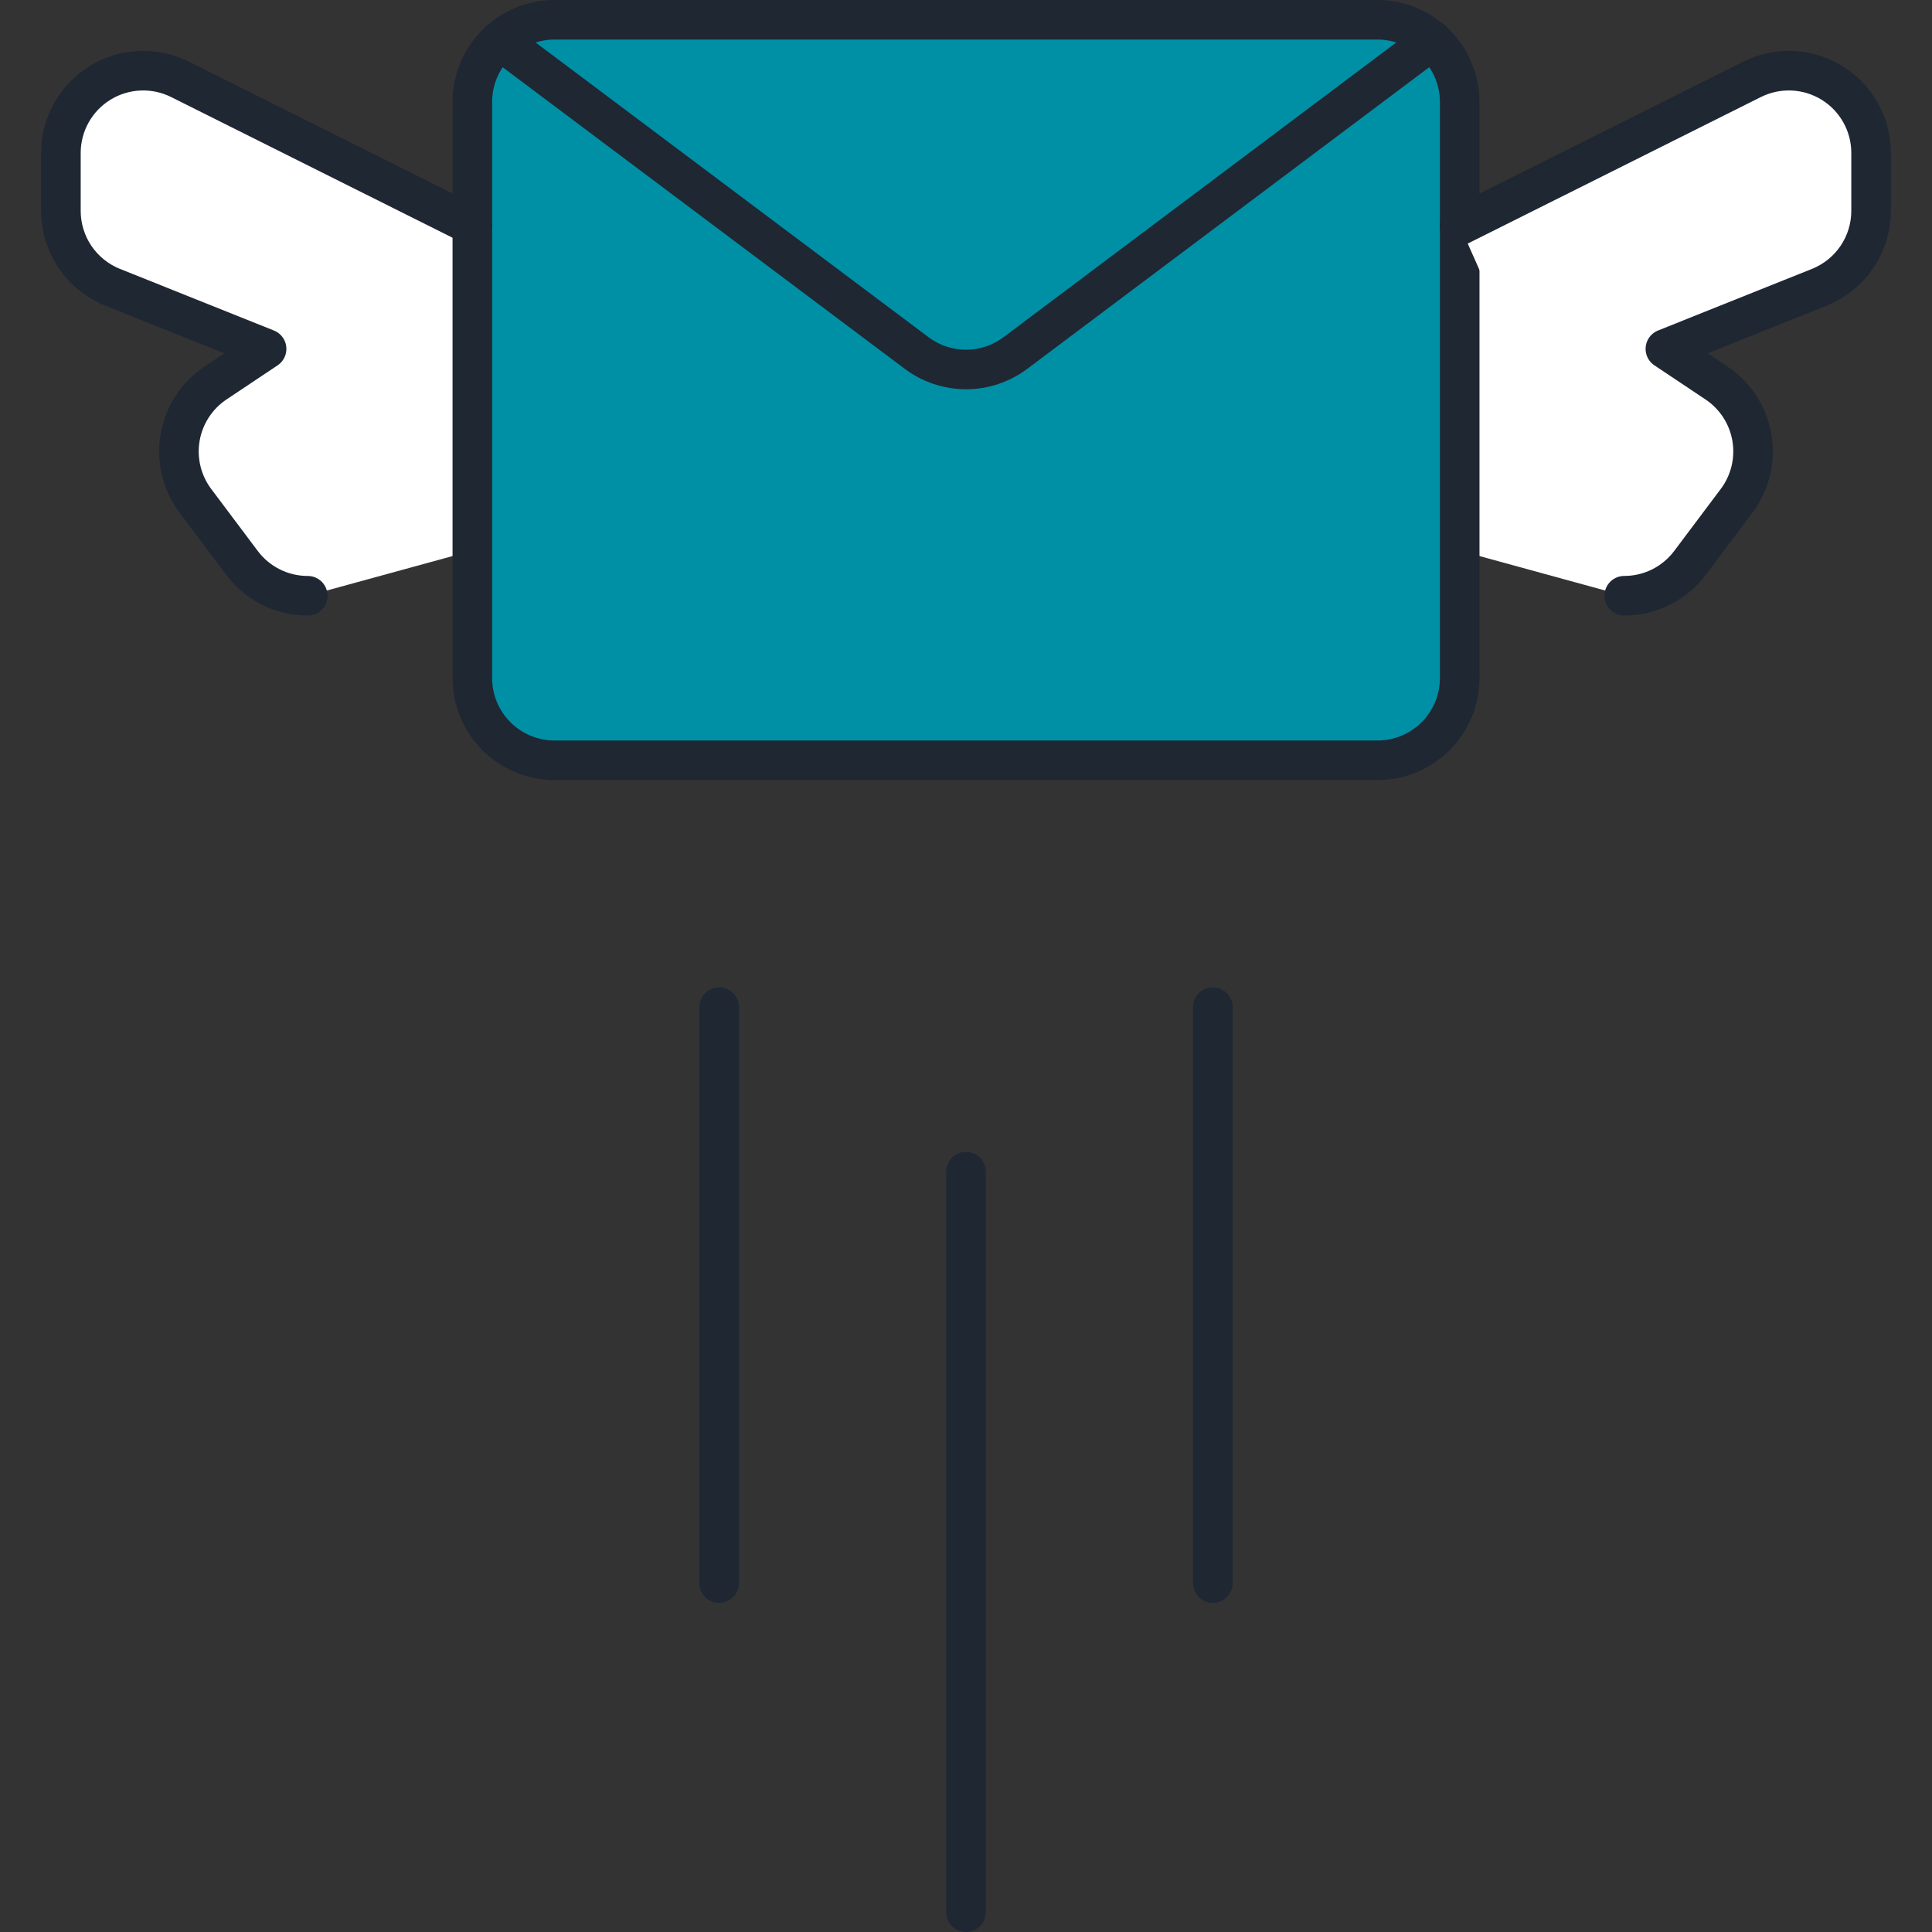 <?xml version="1.0" encoding="UTF-8" standalone="no"?>
<svg
   fill="none"
   viewBox="0 0 100 100"
   id="Send-Email-Fly--Streamline-Ultimate"
   height="100"
   width="100"
   version="1.1"
   sodipodi:docname="mail-relay.svg"
   inkscape:version="1.2.2 (b0a8486541, 2022-12-01)"
   xmlns:inkscape="http://www.inkscape.org/namespaces/inkscape"
   xmlns:sodipodi="http://sodipodi.sourceforge.net/DTD/sodipodi-0.dtd"
   xmlns="http://www.w3.org/2000/svg"
   xmlns:svg="http://www.w3.org/2000/svg">
  <rect x="0" y="0" width="100" height="100" fill="#333333" stroke="none"/>
  <defs
     id="defs29" />
  <sodipodi:namedview
     id="namedview27"
     pagecolor="#ffffff"
     bordercolor="#000000"
     borderopacity="0.25"
     inkscape:showpageshadow="2"
     inkscape:pageopacity="0.0"
     inkscape:pagecheckerboard="0"
     inkscape:deskcolor="#d1d1d1"
     showgrid="false"
     inkscape:zoom="7.5645694"
     inkscape:cx="0.52878092"
     inkscape:cy="44.021012"
     inkscape:window-width="2560"
     inkscape:window-height="1371"
     inkscape:window-x="0"
     inkscape:window-y="0"
     inkscape:window-maximized="1"
     inkscape:current-layer="Send-Email-Fly--Streamline-Ultimate" />
  <desc
     id="desc2">Send Email Fly Streamline Icon: https://streamlinehq.com</desc>
  <path
     fill="#c2f3ff"
     d="M 24.446,11.671 9.315,4.107 C 8.666,3.783 7.945,3.63 7.22,3.662 6.495,3.695 5.79,3.912 5.173,4.294 4.556,4.675 4.046,5.208 3.692,5.842 3.339,6.475 3.153,7.189 3.153,7.915 v 3.002 c 5.344e-4,0.851 0.256,1.682 0.733,2.387 0.477,0.704 1.155,1.25 1.945,1.565 l 7.968,3.19 -2.64,1.763 c -0.482,0.321 -0.894,0.737 -1.209,1.223 -0.316,0.485 -0.529,1.03 -0.627,1.601 -0.098,0.571 -0.079,1.156 0.057,1.719 0.136,0.563 0.385,1.093 0.732,1.556 l 2.41,3.211 c 0.397,0.529 0.911,0.958 1.502,1.254 0.591,0.296 1.243,0.45 1.905,0.45 l 8.518,-2.334 z"
     stroke-width="4.348"
     id="path4"
     style="fill:#ffffff;fill-opacity:1;stroke-width:2.048;stroke-dasharray:none" />
  <path
     fill="#c2f3ff"
     d="M 75.554,11.671 90.685,4.107 c 0.649,-0.324 1.37,-0.477 2.095,-0.445 0.725,0.033 1.43,0.25 2.047,0.631 0.618,0.381 1.127,0.914 1.48,1.548 0.354,0.634 0.54,1.347 0.54,2.073 v 3.002 c -4.45e-4,0.851 -0.256,1.682 -0.734,2.387 -0.477,0.704 -1.155,1.25 -1.945,1.565 l -7.968,3.19 2.64,1.763 c 0.482,0.321 0.894,0.737 1.21,1.223 0.316,0.485 0.529,1.03 0.627,1.601 0.098,0.571 0.078,1.156 -0.057,1.719 -0.136,0.563 -0.385,1.093 -0.732,1.556 l -2.411,3.211 c -0.397,0.529 -0.911,0.958 -1.502,1.254 -0.591,0.296 -1.244,0.45 -1.905,0.45 l -8.517,-2.334 z"
     stroke-width="4.348"
     id="path6"
     style="fill:#ffffff;fill-opacity:1;stroke-width:2.048;stroke-dasharray:none" />
  <path
     fill="#ffffff"
     d="m 28.706,1.024 c -1.13,0 -2.213,0.449 -3.011,1.247 -0.799,0.799 -1.247,1.882 -1.247,3.011 V 35.094 c 0,0.559 0.11,1.113 0.324,1.63 0.214,0.517 0.528,0.986 0.923,1.382 0.395,0.395 0.865,0.709 1.382,0.923 0.517,0.214 1.07,0.324 1.63,0.324 h 3.518 L 70.553,1.024 Z"
     stroke-width="4.348"
     id="path10"
     style="stroke-width:2.048;stroke-dasharray:none" />
  <path
     stroke="#191919"
     stroke-linecap="round"
     stroke-linejoin="round"
     d="M 71.294,1.024 H 28.706 c -1.13,0 -2.213,0.449 -3.011,1.247 -0.799,0.799 -1.247,1.882 -1.247,3.011 V 35.094 c 0,0.559 0.11,1.113 0.324,1.63 0.214,0.517 0.528,0.986 0.923,1.382 0.395,0.395 0.865,0.709 1.382,0.923 0.517,0.214 1.07,0.324 1.63,0.324 h 42.588 c 0.559,0 1.113,-0.11 1.63,-0.324 0.517,-0.214 0.986,-0.528 1.382,-0.923 0.395,-0.395 0.709,-0.865 0.923,-1.382 0.214,-0.517 0.324,-1.07 0.324,-1.63 V 5.283 c 0,-1.129 -0.449,-2.213 -1.247,-3.011 C 73.506,1.473 72.423,1.024 71.294,1.024 Z"
     stroke-width="4.348"
     id="path12"
     style="stroke-width:2.048;stroke-dasharray:none;fill:#0090a6;fill-opacity:1;stroke:#1f2733;stroke-opacity:1" />
  <path
     stroke="#191919"
     stroke-linecap="round"
     stroke-linejoin="round"
     d="M 25.88,2.097 47.446,18.272 c 0.737,0.553 1.634,0.852 2.555,0.852 0.921,0 1.818,-0.299 2.555,-0.852 L 74.123,2.089"
     stroke-width="4.348"
     id="path14"
     style="stroke-width:2.048;stroke-dasharray:none;stroke:#1f2733;stroke-opacity:1" />
  <path
     stroke="#191919"
     stroke-linecap="round"
     stroke-linejoin="round"
     d="M 50,60.647 V 98.976"
     stroke-width="4.348"
     id="path16"
     style="stroke-width:2.048;stroke-dasharray:none;stroke:#1f2733;stroke-opacity:1" />
  <path
     stroke="#191919"
     stroke-linecap="round"
     stroke-linejoin="round"
     d="M 37.224,52.13 V 81.941"
     stroke-width="4.348"
     id="path18"
     style="stroke-width:2.048;stroke-dasharray:none;stroke:#1f2733;stroke-opacity:1" />
  <path
     stroke="#191919"
     stroke-linecap="round"
     stroke-linejoin="round"
     d="M 62.777,52.13 V 81.941"
     stroke-width="4.348"
     id="path20"
     style="stroke-width:2.048;stroke-dasharray:none;stroke:#1f2733;stroke-opacity:1" />
  <path
     stroke="#191919"
     stroke-linecap="round"
     stroke-linejoin="round"
     d="M 75.554,11.671 90.685,4.107 c 0.649,-0.324 1.37,-0.477 2.095,-0.445 0.725,0.033 1.43,0.25 2.047,0.631 0.618,0.381 1.127,0.914 1.48,1.548 0.354,0.634 0.54,1.347 0.54,2.073 v 3.002 c -4.45e-4,0.851 -0.256,1.682 -0.734,2.387 -0.477,0.704 -1.155,1.25 -1.945,1.565 l -7.968,3.19 2.64,1.763 c 0.482,0.321 0.894,0.737 1.21,1.223 0.316,0.485 0.529,1.03 0.627,1.601 0.098,0.571 0.078,1.156 -0.057,1.719 -0.136,0.563 -0.385,1.093 -0.732,1.556 l -2.411,3.211 c -0.397,0.529 -0.911,0.958 -1.502,1.254 -0.591,0.296 -1.244,0.45 -1.905,0.45"
     stroke-width="4.348"
     id="path22"
     style="fill:#ffffff;fill-opacity:1;stroke-width:2.048;stroke-dasharray:none;stroke:#1f2733;stroke-opacity:1" />
  <path
     stroke="#191919"
     stroke-linecap="round"
     stroke-linejoin="round"
     d="M 24.446,11.671 9.315,4.107 C 8.666,3.783 7.945,3.63 7.22,3.662 6.495,3.695 5.79,3.912 5.173,4.294 4.556,4.675 4.046,5.208 3.692,5.842 3.339,6.475 3.153,7.189 3.153,7.915 v 3.002 c 5.344e-4,0.851 0.256,1.682 0.733,2.387 0.477,0.704 1.155,1.25 1.945,1.565 l 7.968,3.19 -2.64,1.763 c -0.482,0.321 -0.894,0.737 -1.209,1.223 -0.316,0.485 -0.529,1.03 -0.627,1.601 -0.098,0.571 -0.079,1.156 0.057,1.719 0.136,0.563 0.385,1.093 0.732,1.556 l 2.41,3.211 c 0.397,0.529 0.911,0.958 1.502,1.254 0.591,0.296 1.243,0.45 1.905,0.45"
     stroke-width="4.348"
     id="path24"
     style="stroke-width:2.048;stroke-dasharray:none;stroke:#1f2733;stroke-opacity:1" />
</svg>
